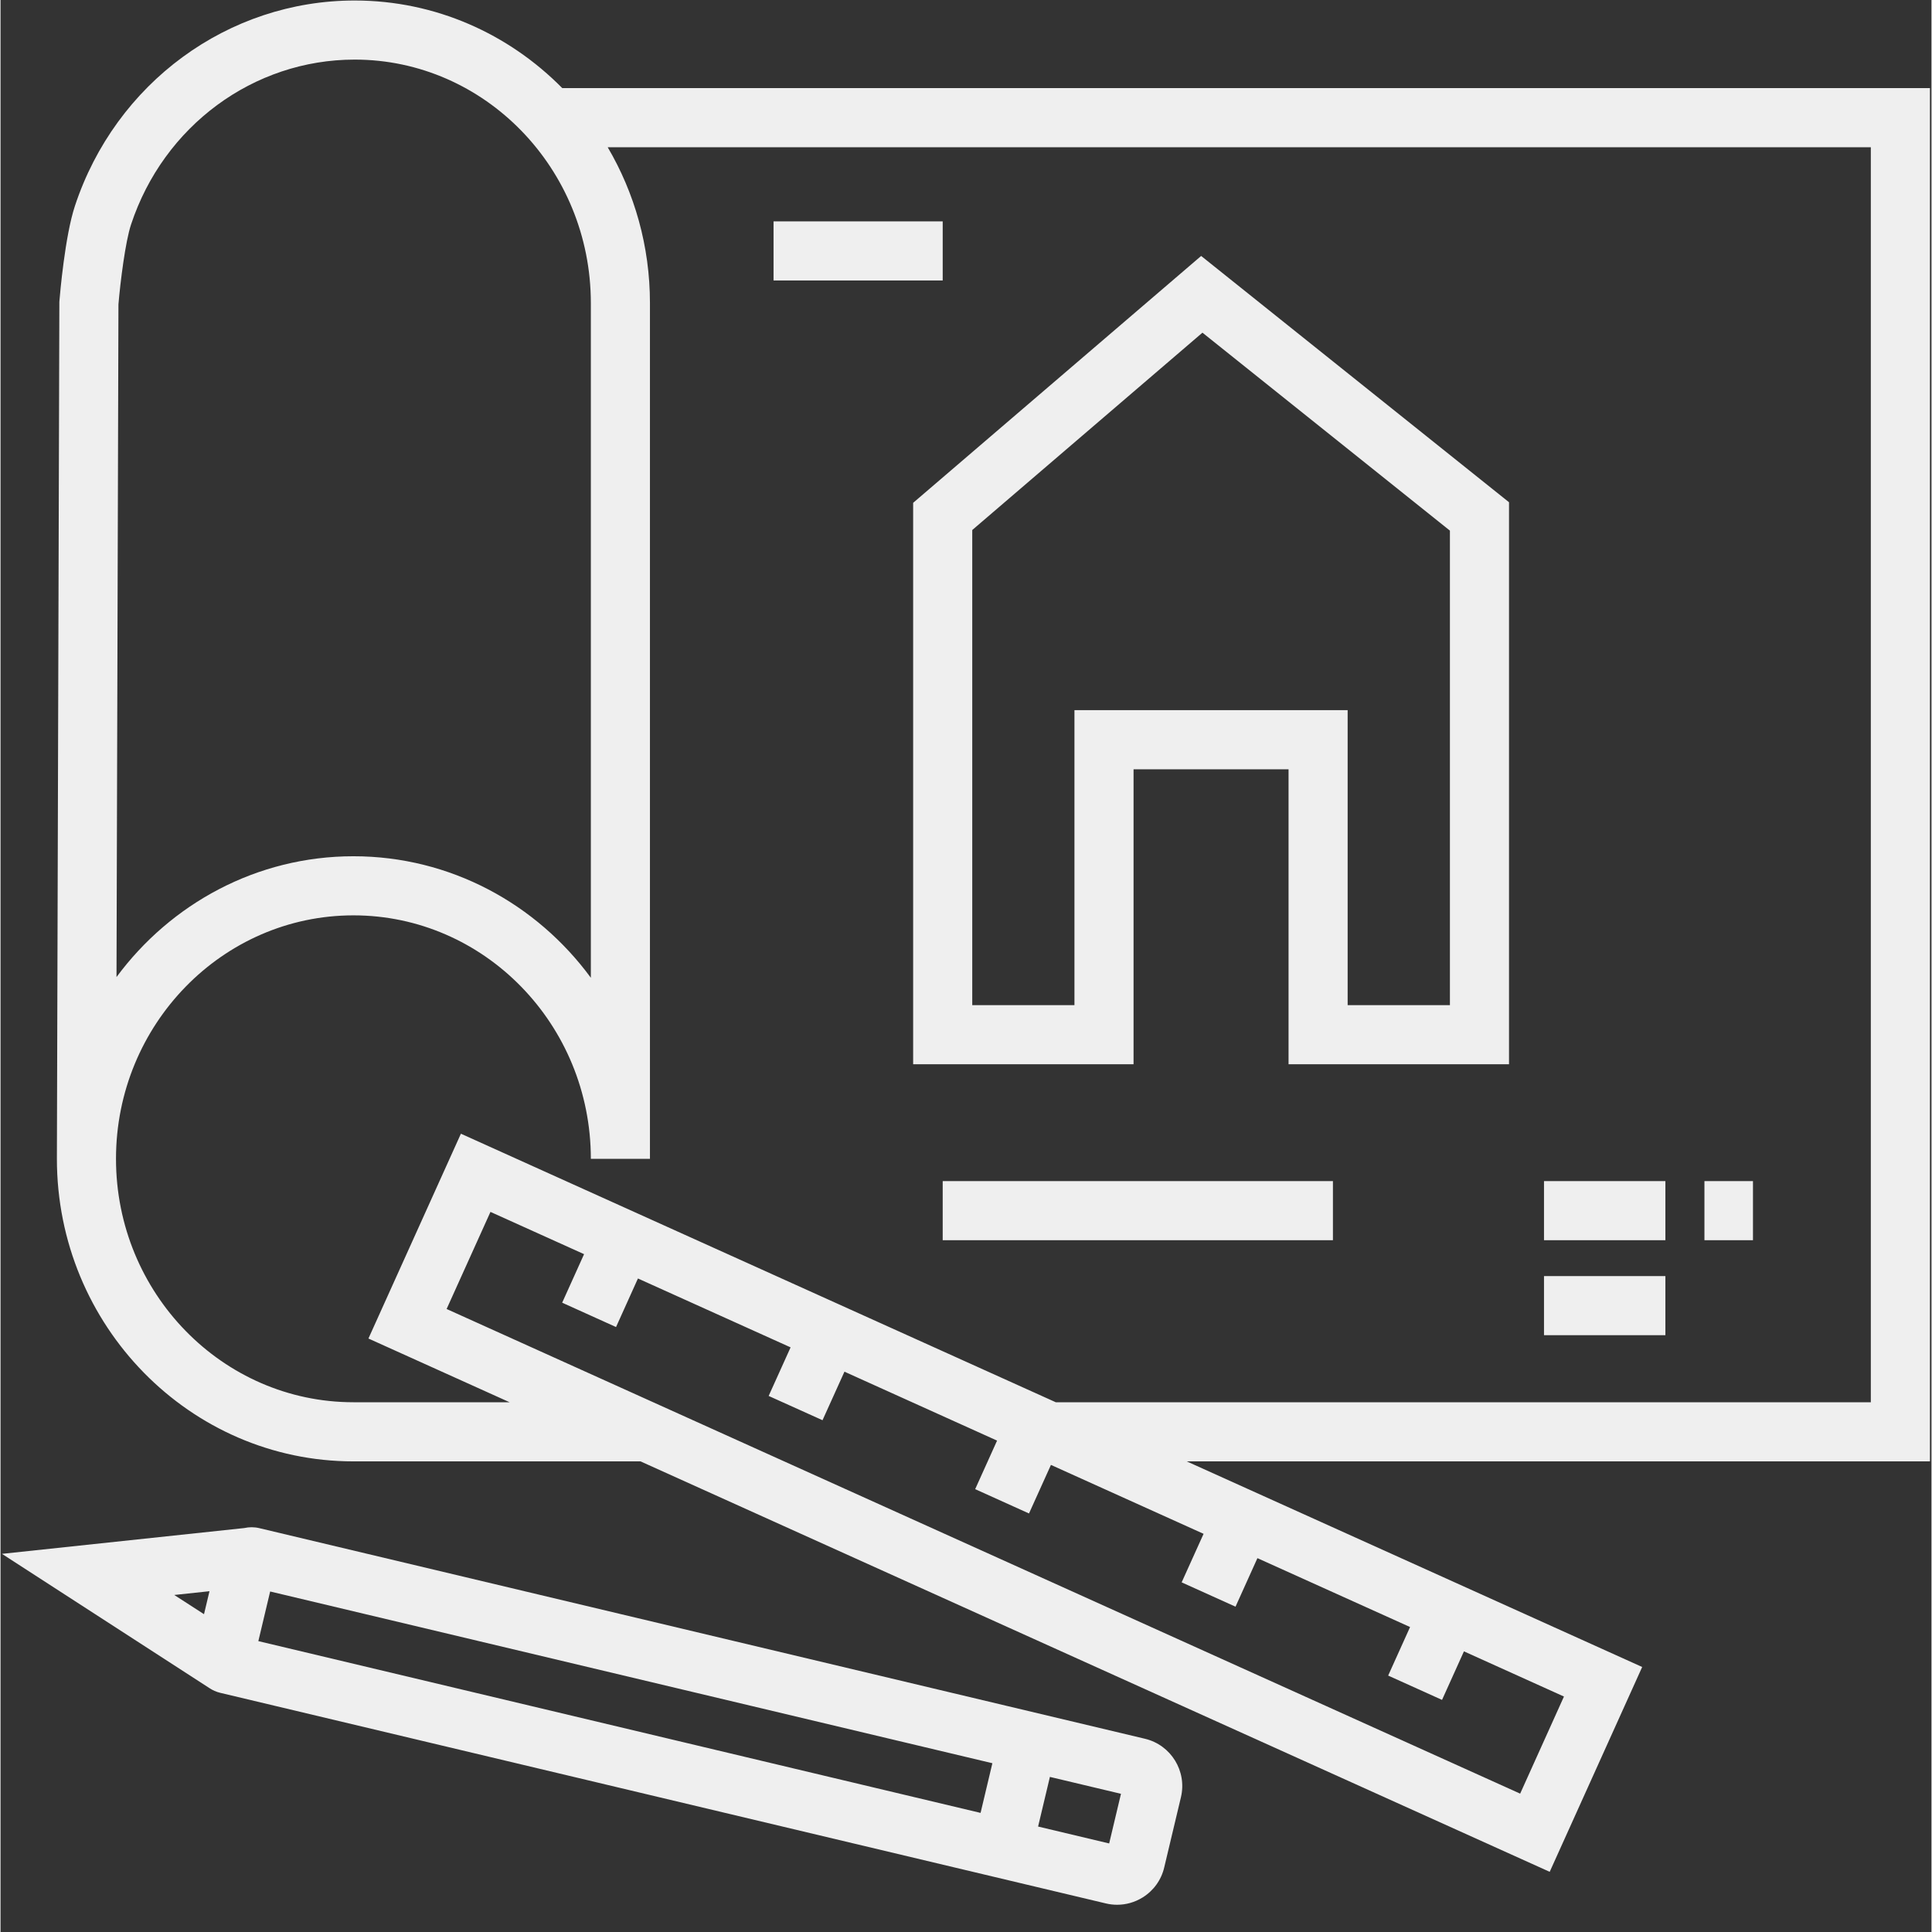 <svg xmlns="http://www.w3.org/2000/svg" xmlns:xlink="http://www.w3.org/1999/xlink" width="60" zoomAndPan="magnify" viewBox="0 0 224.88 225" height="60" preserveAspectRatio="xMidYMid meet" version="1.0"><rect x="0" y="0" width="224.88" height="225" fill="#333333" stroke="none"/><defs><clipPath id="3b717eb60e"><path d="M 6.562 0.059 L 224.699 0.059 L 224.699 218 L 6.562 218 Z M 6.562 0.059 " clip-rule="nonzero"/></clipPath><clipPath id="69a3f5bb8e"><path d="M 0.168 177.551 L 137.836 177.551 L 137.836 221.828 L 0.168 221.828 Z M 0.168 177.551 " clip-rule="nonzero"/></clipPath></defs><g clip-path="url(#3b717eb60e)"><path fill="#efefef" d="M 217.816 163.305 L 122.895 163.305 L 53.617 132.031 L 42.848 155.883 L 59.289 163.305 L 41.102 163.305 C 25.852 163.305 13.449 150.59 13.449 134.961 L 13.449 134.953 C 13.449 119.32 25.855 106.602 41.102 106.602 C 56.348 106.602 68.75 119.32 68.75 134.957 L 75.633 134.957 L 75.633 35.297 C 75.633 28.664 73.832 22.449 70.711 17.145 L 217.816 17.145 Z M 176.977 208.887 L 51.953 152.445 L 57.059 141.137 L 67.961 146.059 L 65.41 151.711 L 71.684 154.547 L 74.234 148.891 L 92.012 156.914 L 89.457 162.57 L 95.73 165.398 L 98.285 159.746 L 116.059 167.773 L 113.508 173.426 L 119.777 176.258 L 122.332 170.602 L 140.109 178.629 L 137.555 184.281 L 143.828 187.113 L 146.379 181.461 L 164.156 189.484 L 161.605 195.137 L 167.879 197.969 L 170.43 192.316 L 182.078 197.578 Z M 13.734 35.445 C 13.953 32.855 14.531 28.164 15.203 26.141 C 19 14.656 29.465 6.941 41.246 6.941 C 56.414 6.941 68.75 19.664 68.75 35.297 L 68.75 113.871 C 62.445 105.285 52.398 99.719 41.102 99.719 C 29.84 99.719 19.82 105.25 13.508 113.789 Z M 224.699 10.262 L 65.422 10.262 C 59.203 3.957 50.66 0.059 41.246 0.059 C 26.488 0.059 13.395 9.676 8.668 23.977 C 7.504 27.477 6.926 34.254 6.863 35.02 L 6.852 35.152 L 6.566 134.949 C 6.566 134.949 6.566 134.953 6.566 134.957 C 6.566 154.387 22.059 170.191 41.102 170.191 L 74.535 170.191 L 180.418 217.992 L 191.188 194.137 L 138.145 170.191 L 224.699 170.191 L 224.699 10.262 " fill-opacity="1" fill-rule="nonzero"/></g><path fill="#efefef" d="M 113.168 61.727 L 139.977 38.742 L 168.797 61.797 L 168.797 117.059 L 156.887 117.059 L 156.887 82.707 L 125.07 82.707 L 125.07 117.059 L 113.168 117.059 Z M 106.285 123.941 L 131.953 123.941 L 131.953 89.59 L 150.004 89.59 L 150.004 123.941 L 175.68 123.941 L 175.68 58.492 L 139.824 29.809 L 106.285 58.559 L 106.285 123.941 " fill-opacity="1" fill-rule="nonzero"/><path fill="#efefef" d="M 204.09 137.551 L 198.438 137.551 L 198.438 144.434 L 204.09 144.434 L 204.09 137.551 " fill-opacity="1" fill-rule="nonzero"/><path fill="#efefef" d="M 193.891 137.551 L 179.754 137.551 L 179.754 144.434 L 193.891 144.434 L 193.891 137.551 " fill-opacity="1" fill-rule="nonzero"/><path fill="#efefef" d="M 193.891 148.613 L 179.754 148.613 L 179.754 155.496 L 193.891 155.496 L 193.891 148.613 " fill-opacity="1" fill-rule="nonzero"/><path fill="#efefef" d="M 109.727 144.434 L 155.172 144.434 L 155.172 137.551 L 109.727 137.551 L 109.727 144.434 " fill-opacity="1" fill-rule="nonzero"/><path fill="#efefef" d="M 109.727 25.781 L 90.027 25.781 L 90.027 32.664 L 109.727 32.664 L 109.727 25.781 " fill-opacity="1" fill-rule="nonzero"/><g clip-path="url(#69a3f5bb8e)"><path fill="#efefef" d="M 129.113 214.688 L 120.836 212.719 L 122.211 206.938 L 130.488 208.906 Z M 31.402 185.344 L 115.512 205.344 L 114.824 208.238 L 114.137 211.129 L 30.027 191.125 Z M 24.336 185.312 L 23.699 187.988 L 20.234 185.75 Z M 133.285 202.496 L 117.105 198.648 L 30.145 177.969 C 29.547 177.824 28.945 177.832 28.383 177.957 L 0.168 180.961 L 24.309 196.582 C 24.688 196.836 25.117 197.035 25.586 197.145 L 119.242 219.418 L 128.727 221.672 C 129.16 221.777 129.602 221.828 130.039 221.828 C 131.074 221.828 132.09 221.543 132.992 220.988 C 134.277 220.195 135.176 218.953 135.523 217.488 L 137.473 209.297 C 138.191 206.266 136.312 203.219 133.285 202.496 " fill-opacity="1" fill-rule="nonzero"/></g></svg>